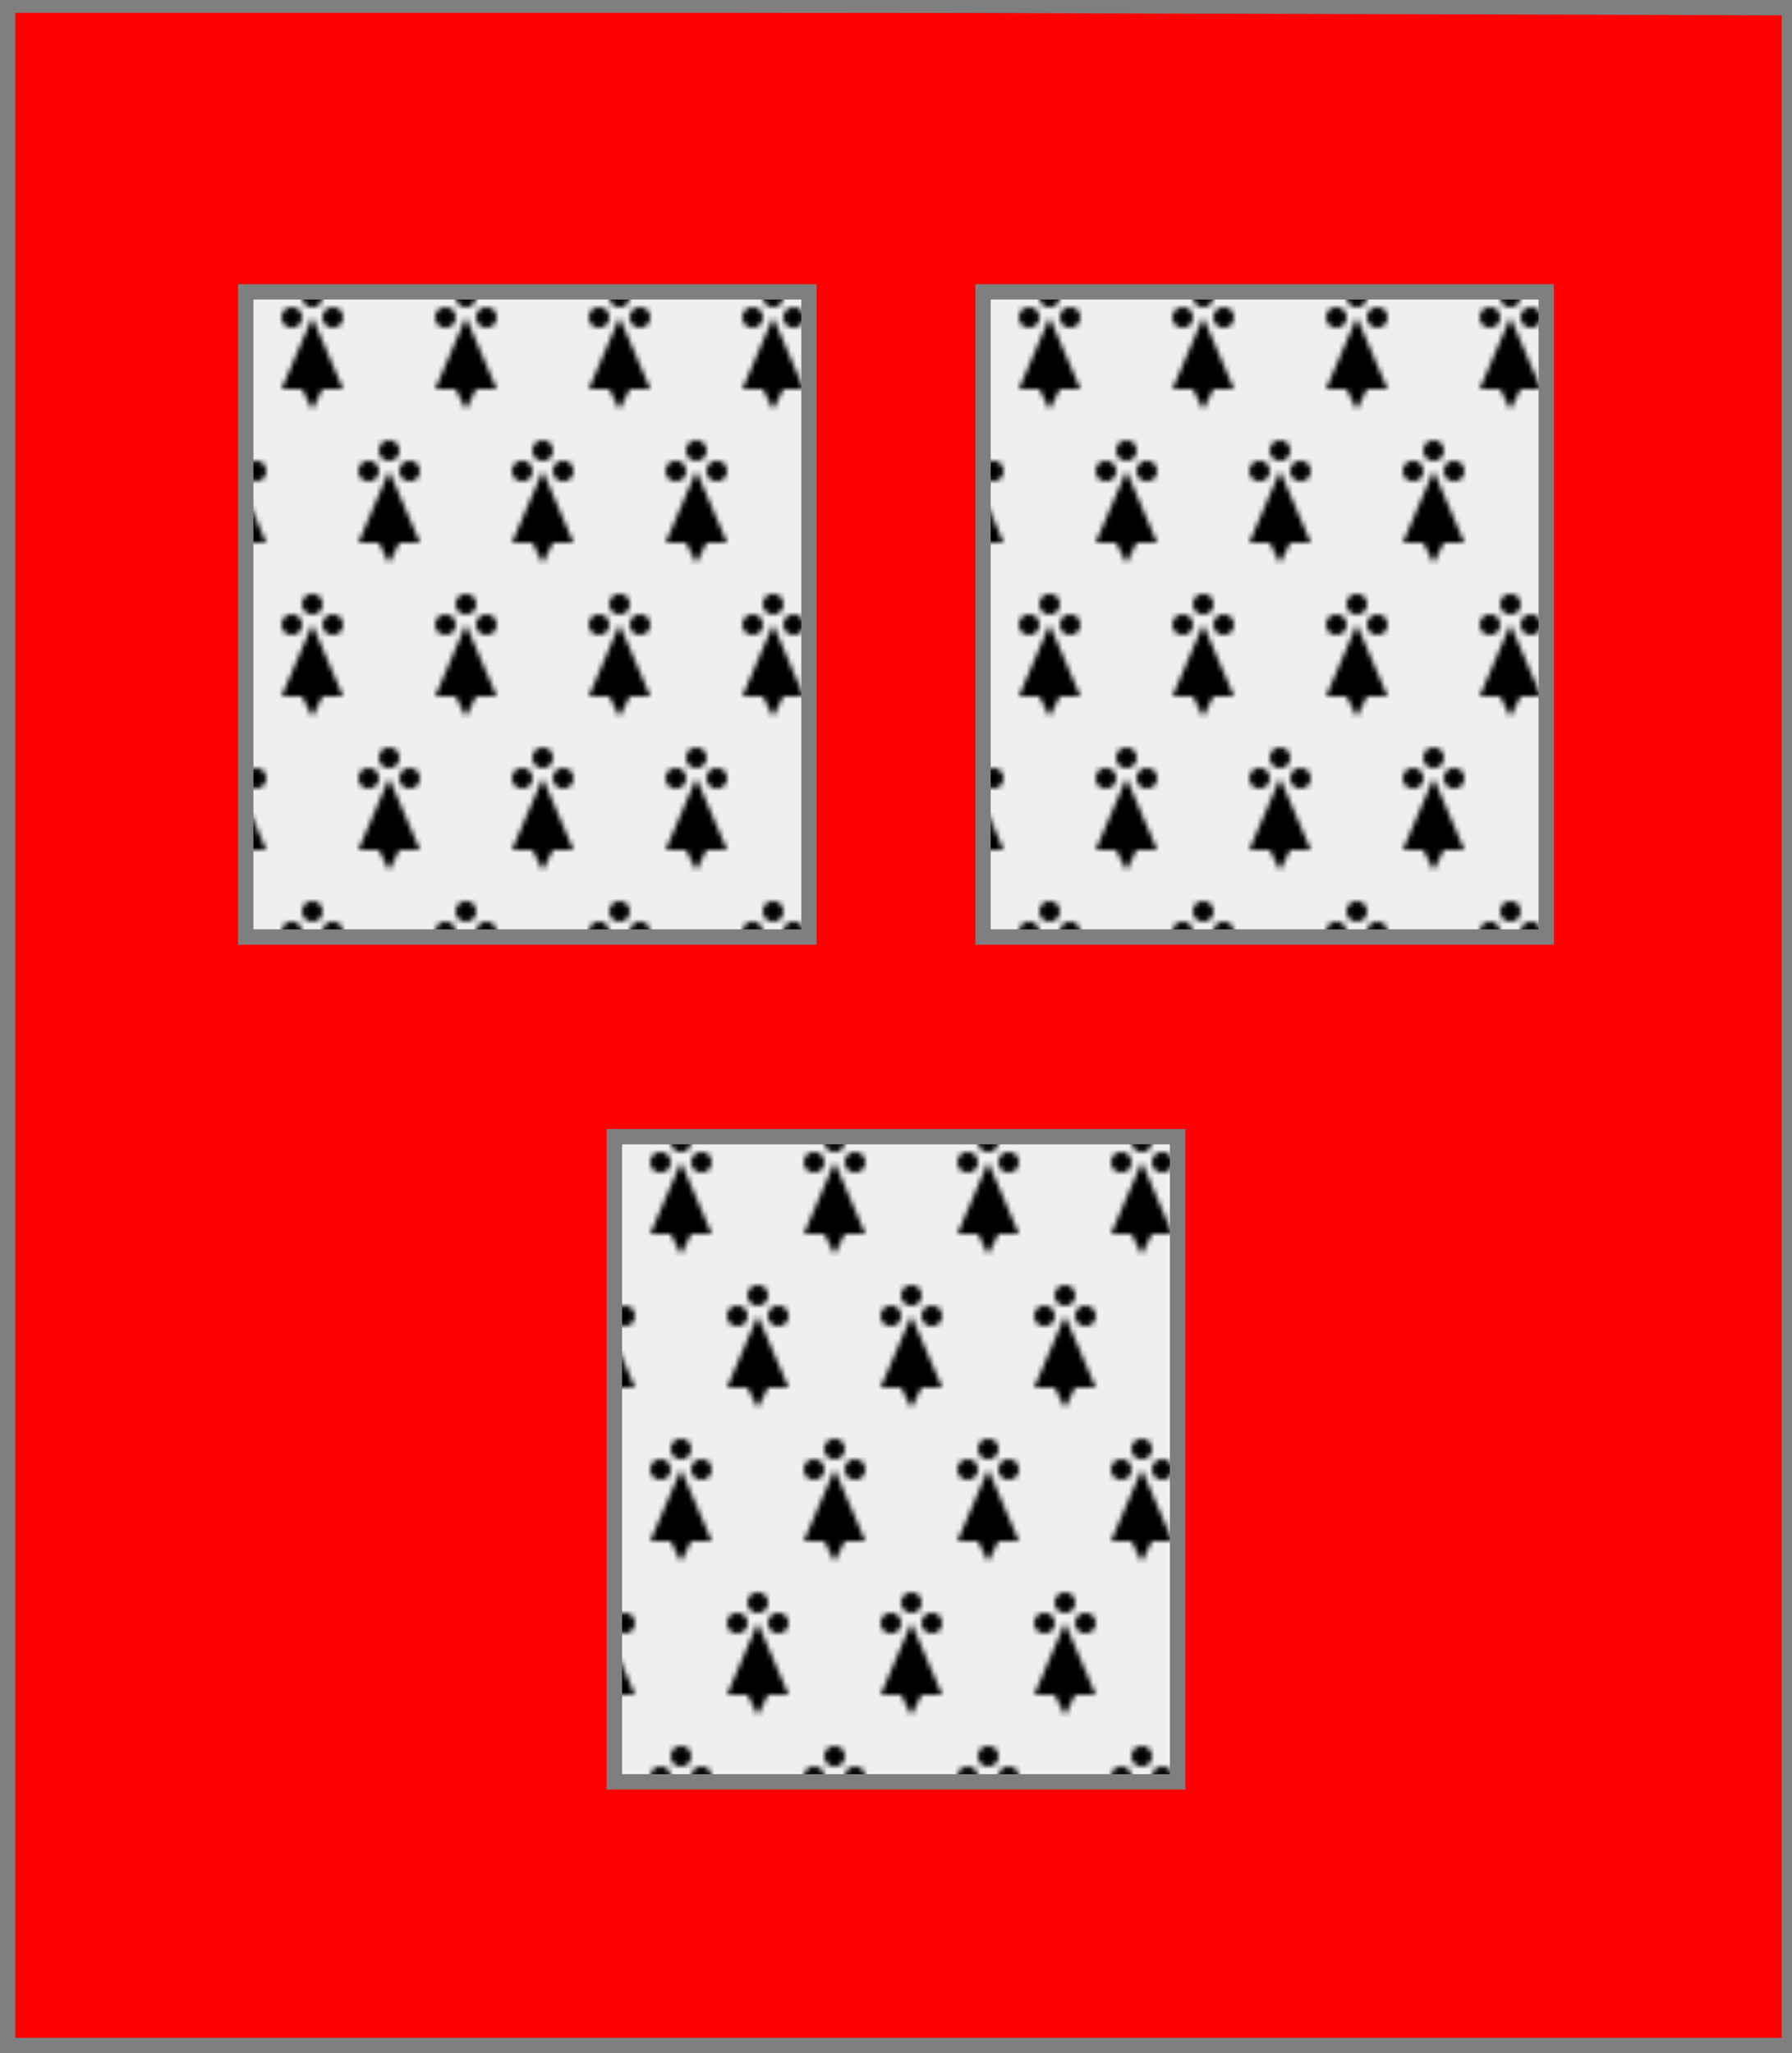 <?xml version="1.0" encoding="utf-8"?>
<!DOCTYPE svg PUBLIC "-//W3C//DTD SVG 20010904//EN"
                     "http://www.w3.org/TR/2001/REC-SVG-20010904/DTD/svg10.dtd">
<!-- (gueules (3 (ecussons hermine))) -->
<svg width="350" height="401"
     xml:lang="fr" xmlns="http://www.w3.org/2000/svg"
     xmlns:xlink="http://www.w3.org/1999/xlink">
<g>
<g>
<polygon points="1,401 350,400 350,1 1,1 " fill="#ff0000"/>
<polygon points="1,401 350,400 350,1 1,1 " stroke="#7f7f7f" stroke-width="3" fill-opacity="0.0"/>
</g>
<g>
<g>
<defs>
<g id="id2">
<polygon points="48,57 158,57 158,183 48,183 "/>
</g>
<g id="id3">
<polygon points="48,57 158,57 158,183 48,183 " stroke="#7f7f7f" stroke-width="3" fill-opacity="0.0"/>
</g>
<pattern id="id4" patternUnits="userSpaceOnUse" x="16" y="52" width="30" height="60">
<g id="id1" fill="#000000">
<circle cx="15" cy="6" r="2"/>
<circle cx="11" cy="10" r="2"/>
<circle cx="19" cy="10" r="2"/>
<polygon points="15,10 21,24 17,24 15,28 13,24 9,24 "/>
</g>
<use xlink:href="#id1" transform="translate(-15,30)"/>
<use xlink:href="#id1" transform="translate(15,30)"/>
</pattern>
</defs>
<use xlink:href="#id2" fill="#efefef"/>
<use xlink:href="#id2" fill="url(#id4)"/>
<use xlink:href="#id3"/>
</g>
<g>
<defs>
<g id="id6">
<polygon points="192,57 302,57 302,183 192,183 "/>
</g>
<g id="id7">
<polygon points="192,57 302,57 302,183 192,183 " stroke="#7f7f7f" stroke-width="3" fill-opacity="0.0"/>
</g>
<pattern id="id8" patternUnits="userSpaceOnUse" x="160" y="52" width="30" height="60">
<g id="id5" fill="#000000">
<circle cx="15" cy="6" r="2"/>
<circle cx="11" cy="10" r="2"/>
<circle cx="19" cy="10" r="2"/>
<polygon points="15,10 21,24 17,24 15,28 13,24 9,24 "/>
</g>
<use xlink:href="#id5" transform="translate(-15,30)"/>
<use xlink:href="#id5" transform="translate(15,30)"/>
</pattern>
</defs>
<use xlink:href="#id6" fill="#efefef"/>
<use xlink:href="#id6" fill="url(#id8)"/>
<use xlink:href="#id7"/>
</g>
<g>
<defs>
<g id="id10">
<polygon points="120,222 230,222 230,348 120,348 "/>
</g>
<g id="id11">
<polygon points="120,222 230,222 230,348 120,348 " stroke="#7f7f7f" stroke-width="3" fill-opacity="0.0"/>
</g>
<pattern id="id12" patternUnits="userSpaceOnUse" x="88" y="217" width="30" height="60">
<g id="id9" fill="#000000">
<circle cx="15" cy="6" r="2"/>
<circle cx="11" cy="10" r="2"/>
<circle cx="19" cy="10" r="2"/>
<polygon points="15,10 21,24 17,24 15,28 13,24 9,24 "/>
</g>
<use xlink:href="#id9" transform="translate(-15,30)"/>
<use xlink:href="#id9" transform="translate(15,30)"/>
</pattern>
</defs>
<use xlink:href="#id10" fill="#efefef"/>
<use xlink:href="#id10" fill="url(#id12)"/>
<use xlink:href="#id11"/>
</g>
</g>
</g>
<polygon points="1,0 350,1 350,400 1,400 " stroke="#7f7f7f" stroke-width="4" fill-opacity="0.0"/>
</svg>

